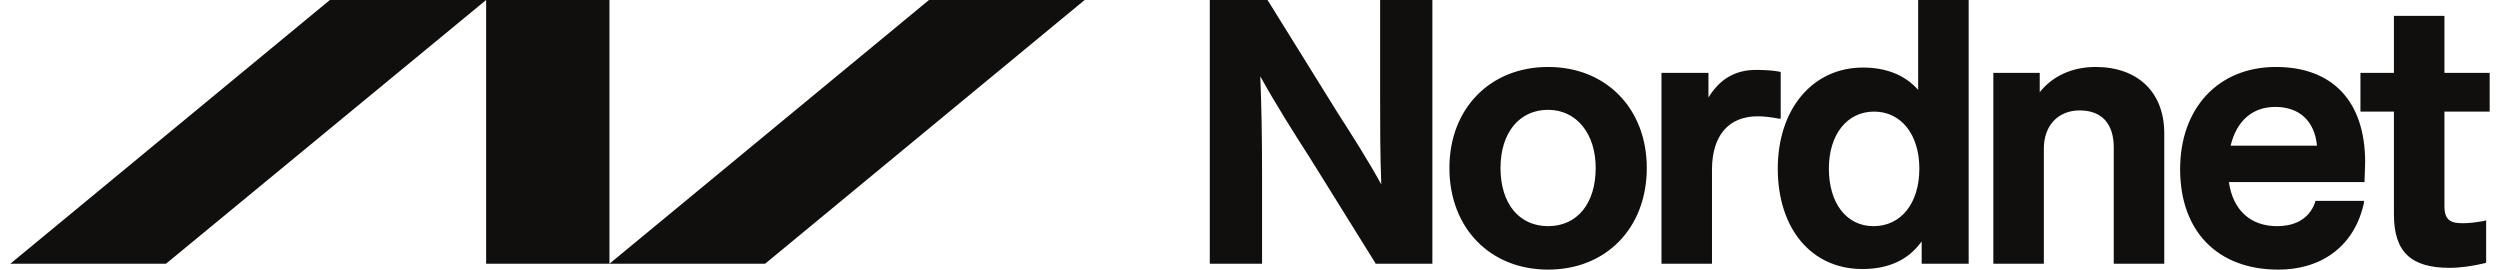 <svg width="102" height="11" viewBox="0 0 102 11" fill="none" xmlns="http://www.w3.org/2000/svg">
<g clip-path="url(#clip0_3225_12881)">
<path d="M37.903 0H44.254L31.217 10.76H24.866L37.903 0ZM13.459 0H19.834L6.773 10.76H0.422L13.459 0ZM19.834 0H24.866V10.76H19.834V0ZM58.441 10.76V0H56.309V3.93C56.309 5.033 56.309 6.327 56.356 7.525C55.805 6.519 55.158 5.512 54.559 4.577L51.731 0.024L51.707 0H49.359V10.76H51.492V7.022C51.492 5.608 51.468 4.29 51.42 3.115C52.043 4.242 52.786 5.416 53.433 6.423L56.117 10.736V10.76H58.441ZM65.104 6.854C65.104 8.316 64.337 9.227 63.163 9.227C61.988 9.227 61.221 8.316 61.221 6.854C61.221 5.416 61.988 4.481 63.163 4.481C64.313 4.481 65.104 5.44 65.104 6.854ZM63.163 11C65.535 11 67.189 9.298 67.189 6.854C67.189 4.434 65.535 2.732 63.163 2.732C60.79 2.732 59.136 4.434 59.136 6.854C59.136 9.298 60.79 11 63.163 11ZM69.849 10.76V6.926C69.849 5.536 70.52 4.745 71.718 4.745C71.934 4.745 72.198 4.769 72.581 4.841H72.653V2.948L72.605 2.924C72.365 2.876 72.006 2.852 71.646 2.852C70.784 2.852 70.16 3.235 69.705 3.978V2.972H67.788V10.76H69.849ZM78.309 6.878C78.309 8.292 77.566 9.227 76.439 9.227C75.337 9.227 74.618 8.292 74.618 6.878C74.618 5.488 75.361 4.553 76.463 4.553C77.566 4.553 78.309 5.488 78.309 6.878ZM75.984 10.976C77.038 10.976 77.853 10.617 78.404 9.85V10.76H80.322V0H78.261V3.667C77.733 3.068 76.966 2.756 76.008 2.756C73.947 2.756 72.533 4.458 72.533 6.878C72.533 9.322 73.899 10.976 75.984 10.976ZM88.302 10.76V5.44C88.302 3.763 87.224 2.732 85.498 2.732C84.564 2.732 83.749 3.091 83.221 3.763V2.972H81.328V10.76H83.389V6.063C83.389 5.129 83.964 4.505 84.851 4.505C85.762 4.505 86.241 5.057 86.241 6.015V10.76H88.302ZM92.832 4.362C93.814 4.362 94.437 4.937 94.533 5.943H91.01C91.25 4.937 91.897 4.362 92.832 4.362ZM92.951 11C94.797 11 96.091 9.97 96.45 8.268V8.196H94.461V8.244C94.174 9.059 93.454 9.227 92.903 9.227C91.825 9.227 91.106 8.58 90.938 7.429H96.474V7.381L96.498 6.614C96.498 4.146 95.18 2.732 92.855 2.732C90.507 2.732 88.949 4.41 88.949 6.902C88.949 9.442 90.483 11 92.951 11ZM99.949 10.928C100.38 10.928 100.884 10.856 101.387 10.736L101.435 10.712V8.987L101.363 9.011C100.98 9.083 100.716 9.107 100.476 9.107C100.021 9.107 99.733 9.011 99.733 8.412V4.553H101.579V2.972H99.733V0.647H97.672V2.972H96.306V4.553H97.672V8.747C97.672 10.281 98.367 10.928 99.949 10.928Z" fill="#100F0D"/>
</g>
<defs>
<clipPath id="clip0_3225_12881">
<rect width="101.157" height="11" fill="white" transform="translate(0.422)"/>
</clipPath>
</defs>
</svg>

